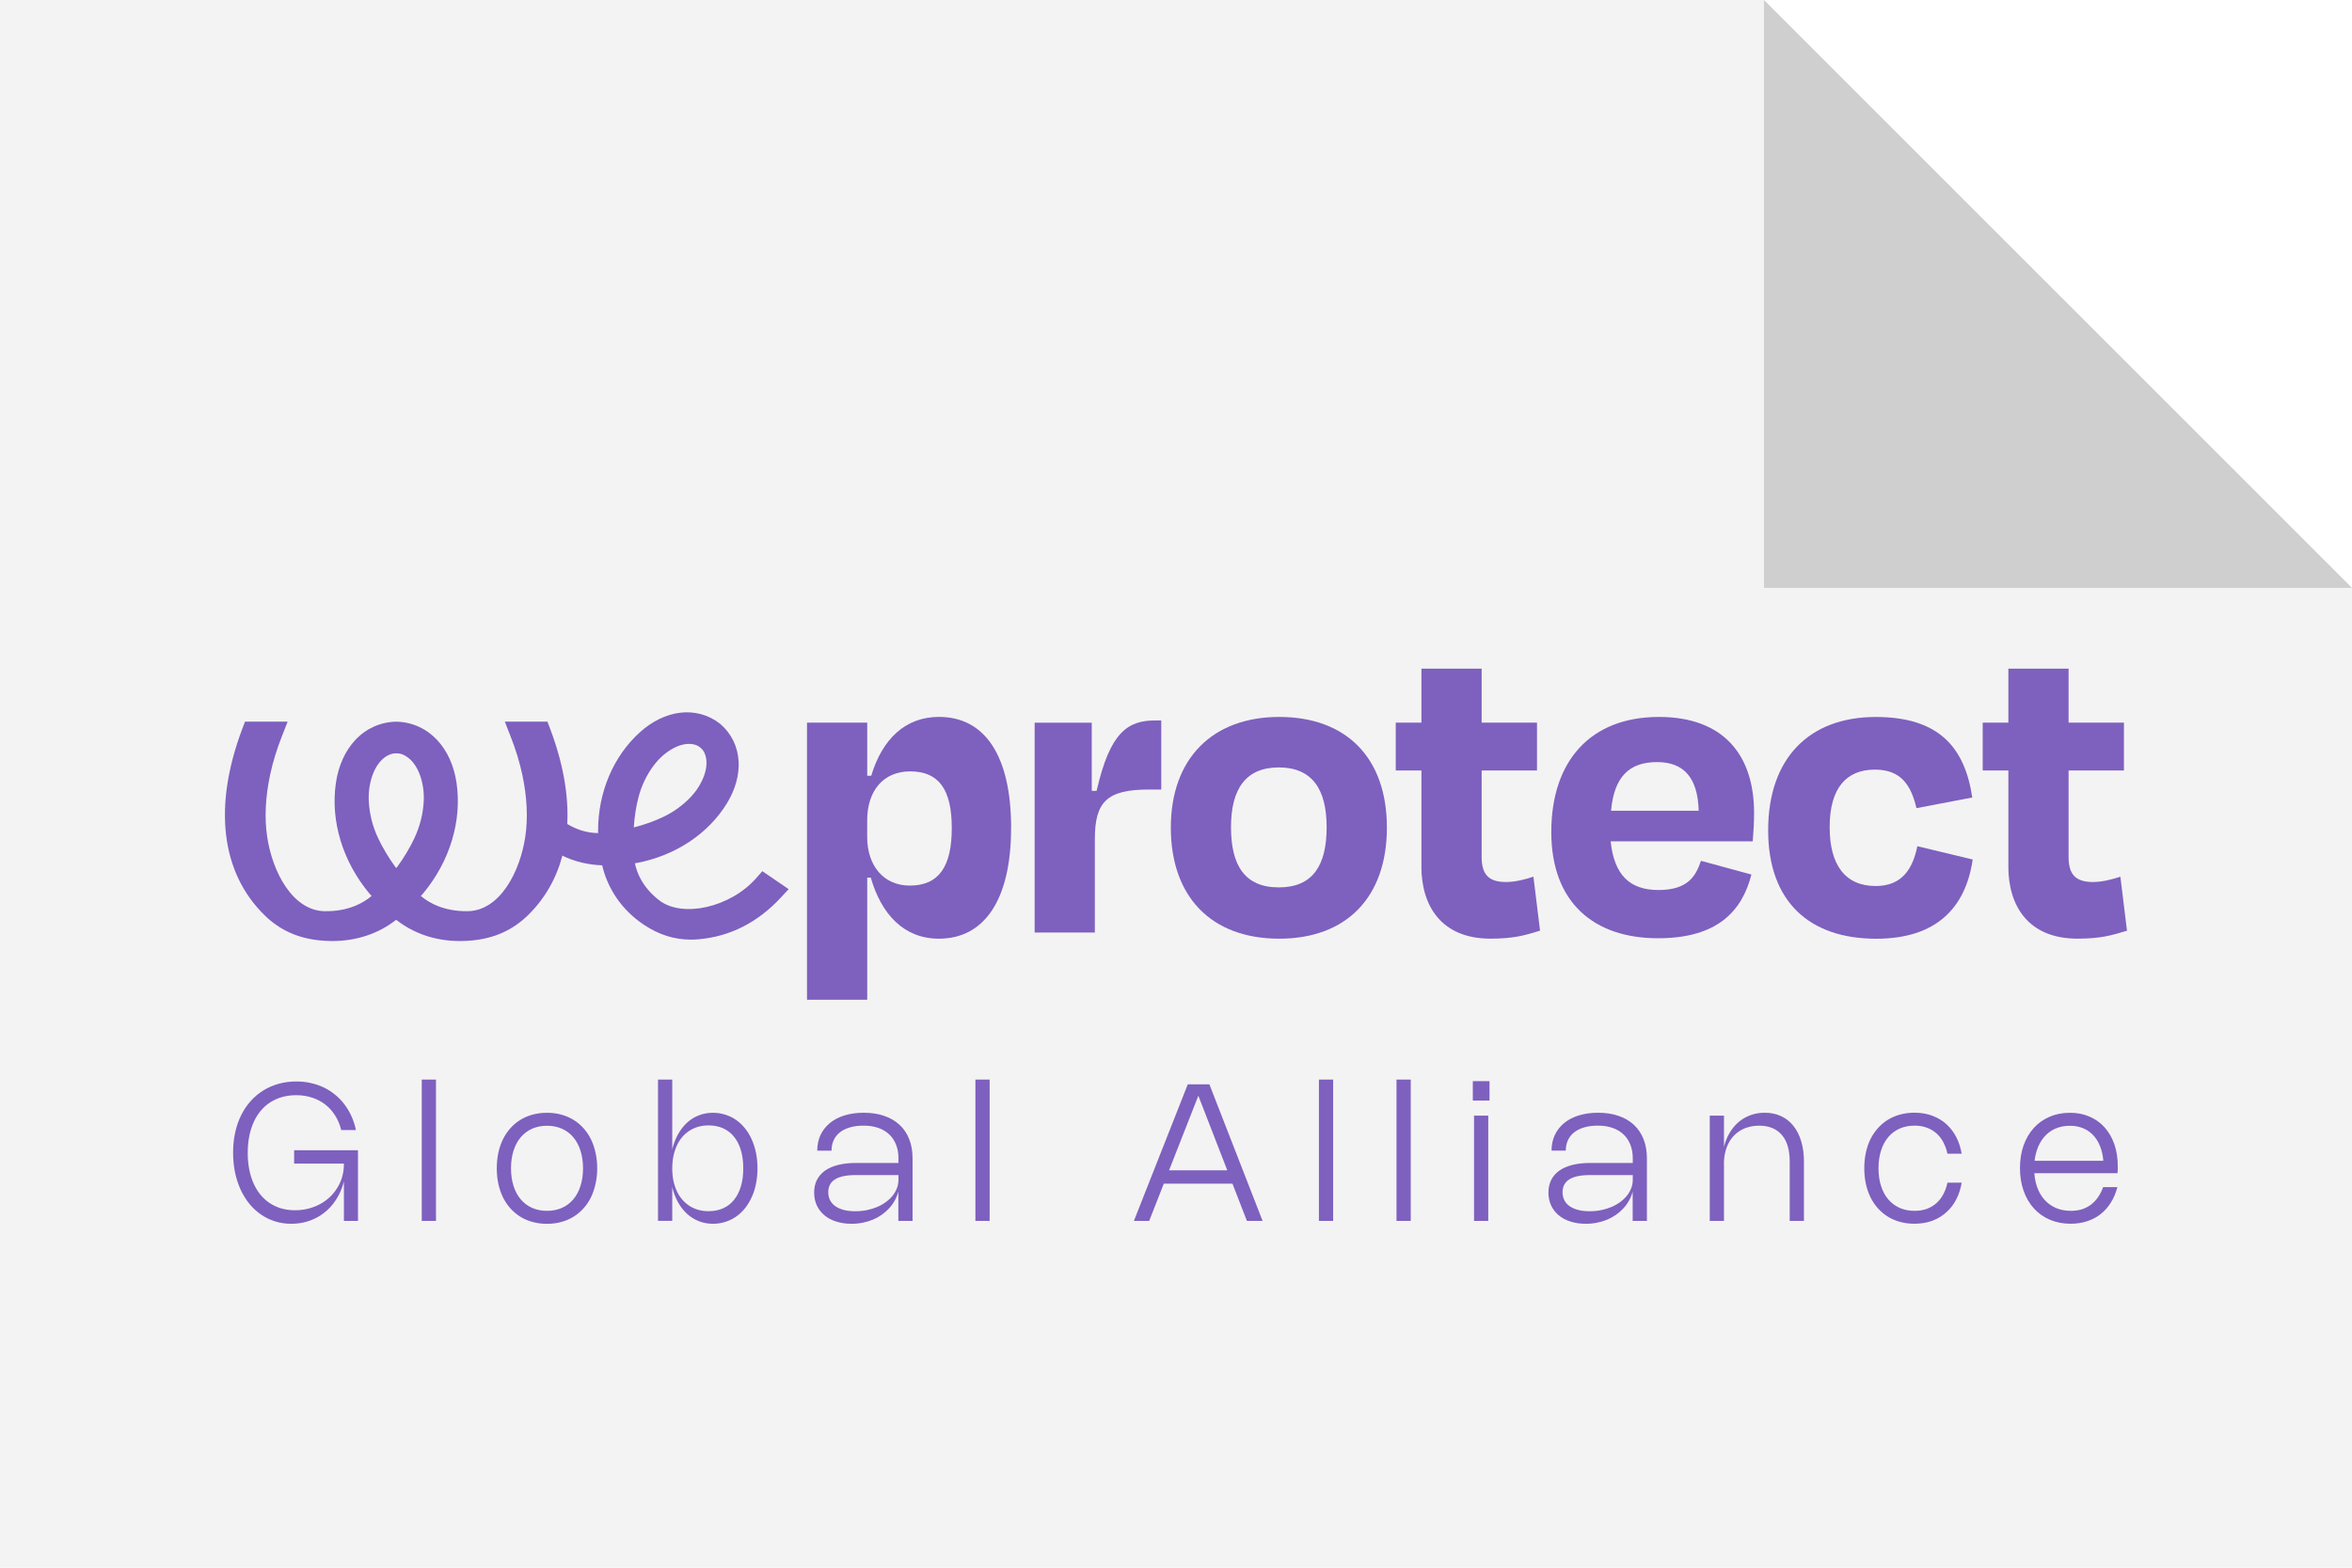 <svg clip-rule="evenodd" fill-rule="evenodd" stroke-linejoin="round" stroke-miterlimit="2" viewBox="0 0 600 400" xmlns="http://www.w3.org/2000/svg"><g fill-rule="nonzero"><path d="m600 400h-600v-400h450l150 150z" fill-opacity=".05"/><path d="m450 150h150l-150-150z" fill-opacity=".15"/><g fill="#7e60bf" transform="translate(0 -63)"><path d="m63.19 357.1c0 1.5.13 2.91.38 4.22s.62 2.51 1.1 3.59 1.07 2.06 1.77 2.91 1.49 1.58 2.39 2.17 1.88 1.04 2.95 1.35c1.08.31 2.24.46 3.48.46s2.32-.14 3.39-.41c1.08-.28 2.08-.66 3-1.16.93-.5 1.76-1.11 2.51-1.81.75-.71 1.38-1.51 1.91-2.38.54-.87.95-1.81 1.23-2.81s.43-2.06.43-3.17v-.66l.58.5h-13.28v-3.41h16.29v18.03h-3.59v-11.34h.27c-.31 1.79-.87 3.42-1.67 4.91-.8 1.48-1.79 2.75-2.98 3.81s-2.55 1.89-4.08 2.47-3.18.88-4.96.88c-1.45 0-2.83-.2-4.13-.61-1.29-.41-2.49-.99-3.59-1.74s-2.09-1.67-2.97-2.74c-.88-1.08-1.62-2.29-2.24-3.63-.62-1.35-1.09-2.81-1.43-4.4-.32-1.58-.49-3.26-.49-5.03s.17-3.49.52-5.09.85-3.07 1.51-4.41c.67-1.35 1.47-2.55 2.42-3.62s2.02-1.98 3.22-2.72c1.19-.75 2.5-1.32 3.91-1.72 1.42-.4 2.93-.6 4.52-.6 1.31 0 2.56.13 3.75.4s2.31.65 3.35 1.16c1.04.5 2 1.12 2.87 1.85.88.72 1.67 1.54 2.36 2.46.7.92 1.29 1.93 1.78 3.02s.87 2.25 1.13 3.5h-3.75c-.34-1.36-.85-2.58-1.54-3.68-.68-1.1-1.51-2.03-2.5-2.8-.98-.77-2.1-1.36-3.36-1.78-1.25-.42-2.62-.63-4.09-.63-1.27 0-2.45.15-3.56.46-1.1.31-2.1.75-3.02 1.34-.92.58-1.73 1.3-2.45 2.16-.71.84-1.32 1.81-1.81 2.9s-.87 2.29-1.13 3.59-.39 2.7-.39 4.2zm48.03-18.64v36.06h-3.63v-36.06zm15.51 22.63c0-1.41.14-2.75.41-4s.67-2.4 1.19-3.45c.53-1.05 1.17-1.99 1.91-2.81.75-.84 1.6-1.54 2.55-2.12s1.99-1.02 3.12-1.32c1.14-.31 2.34-.46 3.62-.46s2.49.15 3.62.46c1.13.3 2.17.74 3.12 1.32s1.8 1.28 2.55 2.12c.75.83 1.39 1.77 1.91 2.81s.92 2.2 1.19 3.45c.28 1.25.43 2.58.43 4s-.14 2.75-.43 4c-.28 1.25-.67 2.41-1.19 3.46s-1.16 1.99-1.91 2.81c-.75.83-1.61 1.54-2.56 2.12-.94.58-1.98 1.02-3.11 1.32-1.13.31-2.33.46-3.62.46s-2.48-.15-3.62-.46c-1.13-.3-2.17-.74-3.12-1.32-.94-.58-1.79-1.29-2.55-2.12-.75-.83-1.38-1.77-1.91-2.81-.52-1.06-.92-2.21-1.19-3.46s-.41-2.58-.41-4zm3.63 0c0 1.67.22 3.18.65 4.52s1.04 2.48 1.84 3.42c.8.93 1.77 1.66 2.9 2.17 1.14.5 2.4.75 3.8.75s2.66-.25 3.79-.75c1.14-.5 2.1-1.23 2.9-2.17s1.41-2.08 1.84-3.42.65-2.85.65-4.52-.22-3.17-.65-4.51-1.04-2.48-1.84-3.42-1.76-1.67-2.9-2.17c-1.13-.5-2.39-.75-3.79-.75s-2.66.25-3.8.75c-1.13.5-2.1 1.23-2.9 2.17s-1.41 2.08-1.84 3.42c-.43 1.33-.65 2.83-.65 4.51zm41.13-22.64v17.98h-.04c.33-1.43.82-2.74 1.46-3.91.64-1.18 1.41-2.18 2.3-3.01s1.9-1.47 3.02-1.91c1.13-.45 2.34-.67 3.63-.67 1.11 0 2.16.16 3.16.48 1 .31 1.92.75 2.75 1.34.84.58 1.6 1.3 2.28 2.14.67.84 1.25 1.78 1.72 2.84.47 1.05.83 2.19 1.09 3.43.25 1.23.38 2.54.38 3.92s-.13 2.69-.38 3.94-.61 2.39-1.09 3.43-1.04 1.99-1.72 2.84c-.67.84-1.43 1.55-2.28 2.14-.84.58-1.75 1.03-2.75 1.34-.99.32-2.04.48-3.16.48-1.29 0-2.5-.23-3.63-.68-1.12-.45-2.13-1.09-3.02-1.91-.89-.83-1.66-1.83-2.3-3-.64-1.18-1.13-2.49-1.46-3.94h.04v8.79h-3.63v-36.06zm0 22.64c0 1.1.1 2.14.29 3.11.2.97.49 1.86.87 2.68.37.81.83 1.54 1.38 2.18.54.63 1.16 1.17 1.84 1.62.68.44 1.43.78 2.24 1.01.82.23 1.7.35 2.63.35 1.4 0 2.64-.25 3.74-.74s2.02-1.21 2.78-2.16c.76-.94 1.34-2.09 1.74-3.43.41-1.36.61-2.9.61-4.62s-.2-3.26-.61-4.61c-.4-1.36-.98-2.5-1.74-3.43-.76-.94-1.68-1.66-2.78-2.16-1.1-.49-2.34-.74-3.74-.74-.93 0-1.81.12-2.63.35-.81.23-1.56.58-2.25 1.02-.68.44-1.3.98-1.84 1.62-.54.63-.99 1.36-1.36 2.17s-.66 1.7-.87 2.67c-.19.97-.29 2-.29 3.11zm36.99-4.48c0-1.48.28-2.81.83-4 .56-1.19 1.36-2.21 2.39-3.06s2.28-1.49 3.74-1.95c1.47-.45 3.11-.68 4.92-.68 1.94 0 3.68.27 5.21.8 1.54.53 2.85 1.29 3.92 2.29s1.89 2.22 2.46 3.67c.57 1.44.85 3.07.85 4.9v15.94h-3.63v-7.64h.04c-.21.84-.52 1.62-.91 2.36-.4.73-.88 1.41-1.44 2.02-.56.62-1.19 1.17-1.89 1.67-.7.49-1.46.91-2.28 1.26-.81.34-1.68.6-2.59.78-.92.19-1.87.28-2.86.28-1.44 0-2.75-.19-3.92-.57-1.18-.37-2.19-.91-3.02-1.61s-1.47-1.54-1.93-2.51c-.45-.98-.68-2.07-.68-3.28s.23-2.27.7-3.2c.47-.94 1.16-1.73 2.06-2.38.91-.64 2.02-1.13 3.34-1.46 1.32-.34 2.84-.51 4.54-.51h11.04v3.09h-11.06c-1.18 0-2.21.09-3.09.27s-1.61.45-2.19.82c-.58.36-1.01.81-1.3 1.36-.29.54-.44 1.18-.44 1.91s.15 1.45.46 2.06c.31.6.76 1.11 1.34 1.52.59.41 1.32.74 2.17.96s1.83.33 2.92.33c1.02 0 1.99-.09 2.94-.28.94-.19 1.82-.46 2.63-.8.82-.35 1.56-.77 2.23-1.26s1.25-1.03 1.72-1.62c.48-.6.85-1.24 1.11-1.93s.39-1.41.39-2.14v-5.45c0-1.3-.2-2.46-.61-3.5-.41-1.03-.99-1.91-1.75-2.63s-1.7-1.28-2.8-1.66-2.33-.57-3.72-.57-2.52.15-3.55.46c-1.02.3-1.87.73-2.56 1.29-.68.55-1.2 1.22-1.56 2.01-.35.78-.52 1.65-.52 2.62h-3.63zm43.98-18.15v36.06h-3.63v-36.06zm40.71 36.06h-3.91l13.74-34.84h5.52l13.57 34.84h-4l-13-33.52h1.23l-13.16 33.52zm2.1-9.5v-3.41h21.06v3.41zm44.82-26.56v36.06h-3.63v-36.06zm19.79 0v36.06h-3.63v-36.06zm19.78 9.2v26.86h-3.63v-26.86zm.32-8.8v4.96h-4.26v-4.96zm15.82 17.75c0-1.48.28-2.81.83-4 .56-1.19 1.36-2.21 2.39-3.06s2.28-1.49 3.74-1.95c1.47-.45 3.11-.68 4.92-.68 1.94 0 3.68.27 5.22.8s2.85 1.29 3.92 2.29 1.89 2.22 2.46 3.67c.57 1.44.85 3.07.85 4.9v15.94h-3.63v-7.64h.04c-.21.84-.52 1.62-.92 2.36-.4.73-.88 1.41-1.44 2.02-.56.62-1.19 1.17-1.89 1.67-.7.49-1.46.91-2.28 1.26-.81.34-1.68.6-2.6.78-.92.19-1.87.28-2.86.28-1.44 0-2.75-.19-3.92-.57-1.18-.37-2.19-.91-3.02-1.61s-1.47-1.54-1.92-2.51c-.46-.98-.68-2.07-.68-3.28s.23-2.27.7-3.2c.47-.94 1.16-1.73 2.06-2.38.91-.64 2.02-1.13 3.34-1.46 1.32-.34 2.84-.51 4.54-.51h11.04v3.09h-11.06c-1.18 0-2.21.09-3.09.27s-1.61.45-2.19.82c-.57.36-1.01.81-1.3 1.36-.29.54-.44 1.18-.44 1.91s.15 1.45.46 2.06c.31.6.75 1.11 1.34 1.52s1.32.74 2.17.96 1.83.33 2.92.33c1.02 0 1.99-.09 2.94-.28.94-.19 1.82-.46 2.63-.8.82-.35 1.56-.77 2.23-1.26s1.25-1.03 1.72-1.62c.48-.6.85-1.24 1.11-1.93s.39-1.41.39-2.14v-5.45c0-1.3-.2-2.46-.61-3.5-.41-1.03-.99-1.91-1.76-2.63s-1.7-1.28-2.8-1.66-2.33-.57-3.72-.57-2.52.15-3.55.46c-1.01.3-1.87.73-2.56 1.29-.68.55-1.2 1.22-1.56 2.01-.35.78-.53 1.65-.53 2.62h-3.63zm43.99 3.34v14.57h-3.63v-26.86h3.63v8.11l-.04.02c.32-1.36.8-2.58 1.44-3.67.64-1.1 1.41-2.03 2.3-2.8.9-.77 1.92-1.36 3.05-1.78 1.14-.41 2.36-.62 3.65-.62 1.55 0 2.94.29 4.18.87s2.28 1.4 3.14 2.49c.86 1.07 1.52 2.38 1.98 3.91s.7 3.24.7 5.15v15.18h-3.63v-15.18c0-1.47-.17-2.77-.51-3.9-.33-1.13-.83-2.08-1.5-2.85-.66-.78-1.47-1.37-2.45-1.77-.97-.4-2.08-.6-3.34-.6-.9 0-1.75.11-2.55.32-.8.2-1.53.5-2.19.89-.67.39-1.26.87-1.79 1.44-.52.56-.96 1.2-1.33 1.93-.36.71-.63 1.51-.83 2.38-.2.86-.29 1.79-.29 2.78zm39.42 1.14c0 1.67.21 3.18.65 4.52.43 1.34 1.04 2.48 1.84 3.42.8.93 1.77 1.66 2.9 2.17 1.14.5 2.4.75 3.8.75 1.19 0 2.25-.17 3.19-.52.94-.36 1.76-.86 2.46-1.5s1.28-1.4 1.73-2.28c.46-.88.8-1.84 1.02-2.89h3.63c-.25 1.52-.7 2.92-1.35 4.2s-1.49 2.38-2.51 3.31-2.21 1.67-3.58 2.19-2.91.78-4.61.78c-1.28 0-2.48-.15-3.62-.46-1.13-.3-2.17-.74-3.12-1.32-.94-.58-1.79-1.29-2.55-2.12-.75-.83-1.38-1.77-1.91-2.81-.52-1.06-.92-2.21-1.19-3.46s-.41-2.58-.41-4 .14-2.75.41-4 .67-2.4 1.19-3.45c.53-1.05 1.17-1.99 1.91-2.81.76-.84 1.6-1.54 2.55-2.12s1.99-1.02 3.12-1.32c1.14-.31 2.34-.46 3.62-.46 1.7 0 3.23.26 4.61.79 1.37.52 2.57 1.24 3.58 2.17s1.85 2.03 2.5 3.31c.65 1.27 1.1 2.67 1.35 4.18h-3.63c-.22-1.04-.56-2-1.02-2.87-.45-.88-1.03-1.63-1.73-2.27-.7-.63-1.52-1.13-2.46-1.47-.93-.36-1.99-.54-3.18-.54-1.4 0-2.66.25-3.8.75-1.13.5-2.1 1.23-2.9 2.17s-1.41 2.08-1.84 3.42c-.43 1.33-.65 2.83-.65 4.51zm39.72.1c0 1.63.22 3.11.66 4.45.44 1.32 1.06 2.45 1.88 3.39.81.93 1.8 1.66 2.95 2.17 1.15.5 2.44.75 3.86.75 1 0 1.92-.13 2.77-.38.84-.26 1.61-.65 2.3-1.16s1.3-1.14 1.83-1.9c.53-.75.98-1.63 1.34-2.62h3.63c-.38 1.48-.94 2.8-1.67 3.96-.72 1.16-1.6 2.14-2.62 2.95-1.02.8-2.18 1.4-3.47 1.81-1.29.42-2.68.63-4.18.63-1.93 0-3.69-.34-5.28-1.02s-2.94-1.64-4.08-2.89c-1.13-1.24-2-2.74-2.62-4.48-.62-1.75-.93-3.68-.93-5.81s.3-4.03.91-5.76c.62-1.74 1.48-3.22 2.6-4.46s2.46-2.2 4.03-2.87c1.57-.68 3.3-1.02 5.2-1.02s3.48.32 4.97.96c1.49.63 2.78 1.54 3.85 2.73 1.07 1.18 1.9 2.61 2.5 4.29.59 1.68.89 3.57.89 5.68 0 .28 0 .56-.01.84 0 .28-.03.59-.06.91h-22.09v-3.17h20.41l-1.95 3.08c.02-.27.04-.54.05-.8.02-.28.02-.56.02-.84 0-1.63-.2-3.09-.61-4.37-.41-1.29-.98-2.38-1.73-3.26-.74-.89-1.64-1.57-2.69-2.03-1.05-.47-2.22-.71-3.52-.71-1.4 0-2.66.25-3.79.75-1.12.5-2.08 1.23-2.87 2.17s-1.4 2.08-1.83 3.41c-.43 1.32-.65 2.81-.65 4.46v.17z"/><path d="m232.07 288.96c7.45 0 10.73-4.86 10.73-14.68s-3.28-14.46-10.62-14.46c-6.78 0-10.96 4.86-10.96 12.54v4.18c0 7.45 4.29 12.42 10.84 12.42zm25.86-14.68c0 18.41-6.89 28.23-18.41 28.23-8.92 0-14.68-6.21-17.39-15.59h-.9v31.17h-15.36v-70.7h15.36v13.55h1.02c2.82-9.37 8.7-15.02 17.28-15.02 11.74 0 18.41 9.94 18.41 28.35z"/><path d="m279.3 300.93h-15.36v-53.53h14.57v17.39h1.24c3.39-14.91 7.9-17.96 14.91-17.96h1.58v17.62h-3.16c-10.73 0-13.78 3.16-13.78 12.65z"/><path d="m326.35 302.51c-17.39 0-27.67-10.73-27.67-28.35s10.62-28.23 27.67-28.23 27.45 10.39 27.45 28.23-10.39 28.35-27.45 28.35zm-.12-43.7c-8.47 0-12.2 5.53-12.2 15.25s3.5 15.36 12.2 15.36 12.2-5.65 12.2-15.36-3.73-15.25-12.2-15.25z"/><path d="m362.61 284.1v-24.51h-6.55v-12.2h6.55v-13.78h15.36v13.78h14.12v12.2h-14.12v22.02c0 4.29 1.58 6.44 6.21 6.44 2.37 0 4.97-.68 7-1.36l1.69 13.78c-4.07 1.24-6.78 2.03-12.65 2.03-12.42 0-17.62-8.24-17.62-18.41z"/><path d="m422.73 257.45c-7 0-10.96 3.61-11.75 12.42h22.36c-.23-8.36-3.73-12.42-10.62-12.42zm.23 44.95c-16.15 0-27.22-8.92-27.22-27.11s10.05-29.36 27.45-29.36c16.49 0 24.28 9.71 24.28 24.51 0 2.26-.11 4.41-.34 7.23h-36.25c.9 8.58 4.86 12.42 12.2 12.42s9.49-3.39 10.84-7.45l12.87 3.5c-2.37 9.26-8.58 16.26-23.83 16.26z"/><path d="m488.89 269.2c-1.36-5.76-3.84-9.83-10.62-9.83-7.11 0-11.52 4.52-11.52 14.68 0 9.49 3.84 15.02 11.75 15.02 6.89 0 9.49-4.63 10.62-10.16l14.12 3.39c-1.81 12.42-9.37 20.22-24.62 20.22-16.94 0-27.56-9.37-27.56-27.67s10.39-28.91 27.45-28.91c15.92 0 22.7 7.57 24.62 20.55l-14.23 2.71z"/><path d="m512.34 284.1v-24.51h-6.55v-12.2h6.55v-13.78h15.36v13.78h14.12v12.2h-14.12v22.02c0 4.29 1.58 6.44 6.21 6.44 2.37 0 4.97-.68 7-1.36l1.69 13.78c-4.07 1.24-6.78 2.03-12.65 2.03-12.42 0-17.62-8.24-17.62-18.41z"/><path d="m194.46 285.3-1.59 1.8c-6.56 7.44-18.81 10.21-24.74 5.59-4.31-3.36-5.71-7.13-6.16-9.43.31-.04.53-.07.57-.09 9.78-1.88 18.11-7.41 22.88-15.17 2.17-3.53 3.2-7.26 3-10.8-.22-3.69-1.84-7.04-4.6-9.42l-.17-.14c-2.9-2.28-6.57-3.26-10.28-2.77-3.55.47-7.05 2.18-10.12 4.96-6.78 6.11-10.67 15.28-10.68 25.16 0 .04 0 .27.02.57h-.01c-1.85 0-4.72-.41-7.87-2.31.38-7.38-1.07-15.6-4.4-24.39l-.66-1.73h-10.87l1.43 3.65c1.33 3.36 2.34 6.66 3.02 9.83 1.23 5.74 1.49 11.09.77 15.9-1.35 9-6.48 18.78-14.57 18.98-6.22.12-10.12-2.22-12.07-3.88.3-.33.54-.59.57-.63 6.84-8.22 9.94-18.51 8.54-28.21-.64-4.38-2.35-8.18-4.96-10.97-2.74-2.92-6.41-4.58-10.37-4.66h-.12c-3.96.09-7.63 1.73-10.37 4.66-2.61 2.79-4.32 6.59-4.96 10.97-1.41 9.7 1.7 19.98 8.54 28.21.03.04.27.3.57.63-1.95 1.66-5.86 4.02-12.07 3.88-8.09-.2-13.22-9.98-14.57-18.98-.72-4.8-.46-10.16.77-15.9.68-3.17 1.69-6.47 3.02-9.83l1.43-3.65h-10.87l-.66 1.73c-7.49 19.79-5.51 36.7 5.6 47.62 3.88 3.82 8.55 5.94 14.28 6.48 1.04.1 2.06.15 3.06.15 6.06 0 11.67-1.82 16.28-5.42 5.38 4.2 12.06 5.98 19.38 5.27 5.73-.55 10.39-2.67 14.28-6.48 4.29-4.21 7.2-9.34 8.74-15.16 3.03 1.52 6.66 2.35 10.15 2.47 1.4 6.01 5.05 11.42 10.59 15.13 3.83 2.57 7.8 3.83 12.07 3.83.67 0 1.35-.03 2.04-.1 7.94-.72 14.92-4.26 20.76-10.51l2.11-2.27-6.71-4.59v.02zm-93.11-1.15s-.14.18-.27.34c-.13-.16-.22-.28-.25-.31-1.76-2.43-3.23-4.91-4.39-7.36-1.38-2.95-2.18-6.08-2.36-9.34-.24-4.16 1.12-9.58 4.67-11.63l.14-.07c.7-.38 1.4-.57 2.19-.57h.02c.79 0 1.48.18 2.17.56l.15.09c3.55 2.05 4.91 7.47 4.67 11.63-.18 3.24-.98 6.38-2.36 9.34-1.15 2.46-2.63 4.93-4.37 7.32zm60.34-10.04v-.12c.18-2.73.59-5.33 1.23-7.71.75-2.88 2.04-5.54 3.81-7.93 2.25-3.05 6.34-6.06 9.97-5.47l.15.03c.69.13 1.27.4 1.81.84.52.42.89.93 1.15 1.58l.05.14c1.27 3.44-.94 7.99-3.53 10.76-2.03 2.17-4.43 3.92-7.13 5.21-2.25 1.07-4.75 1.97-7.39 2.65-.03 0-.08.02-.14.03s0 0 0 0z"/></g></g></svg>